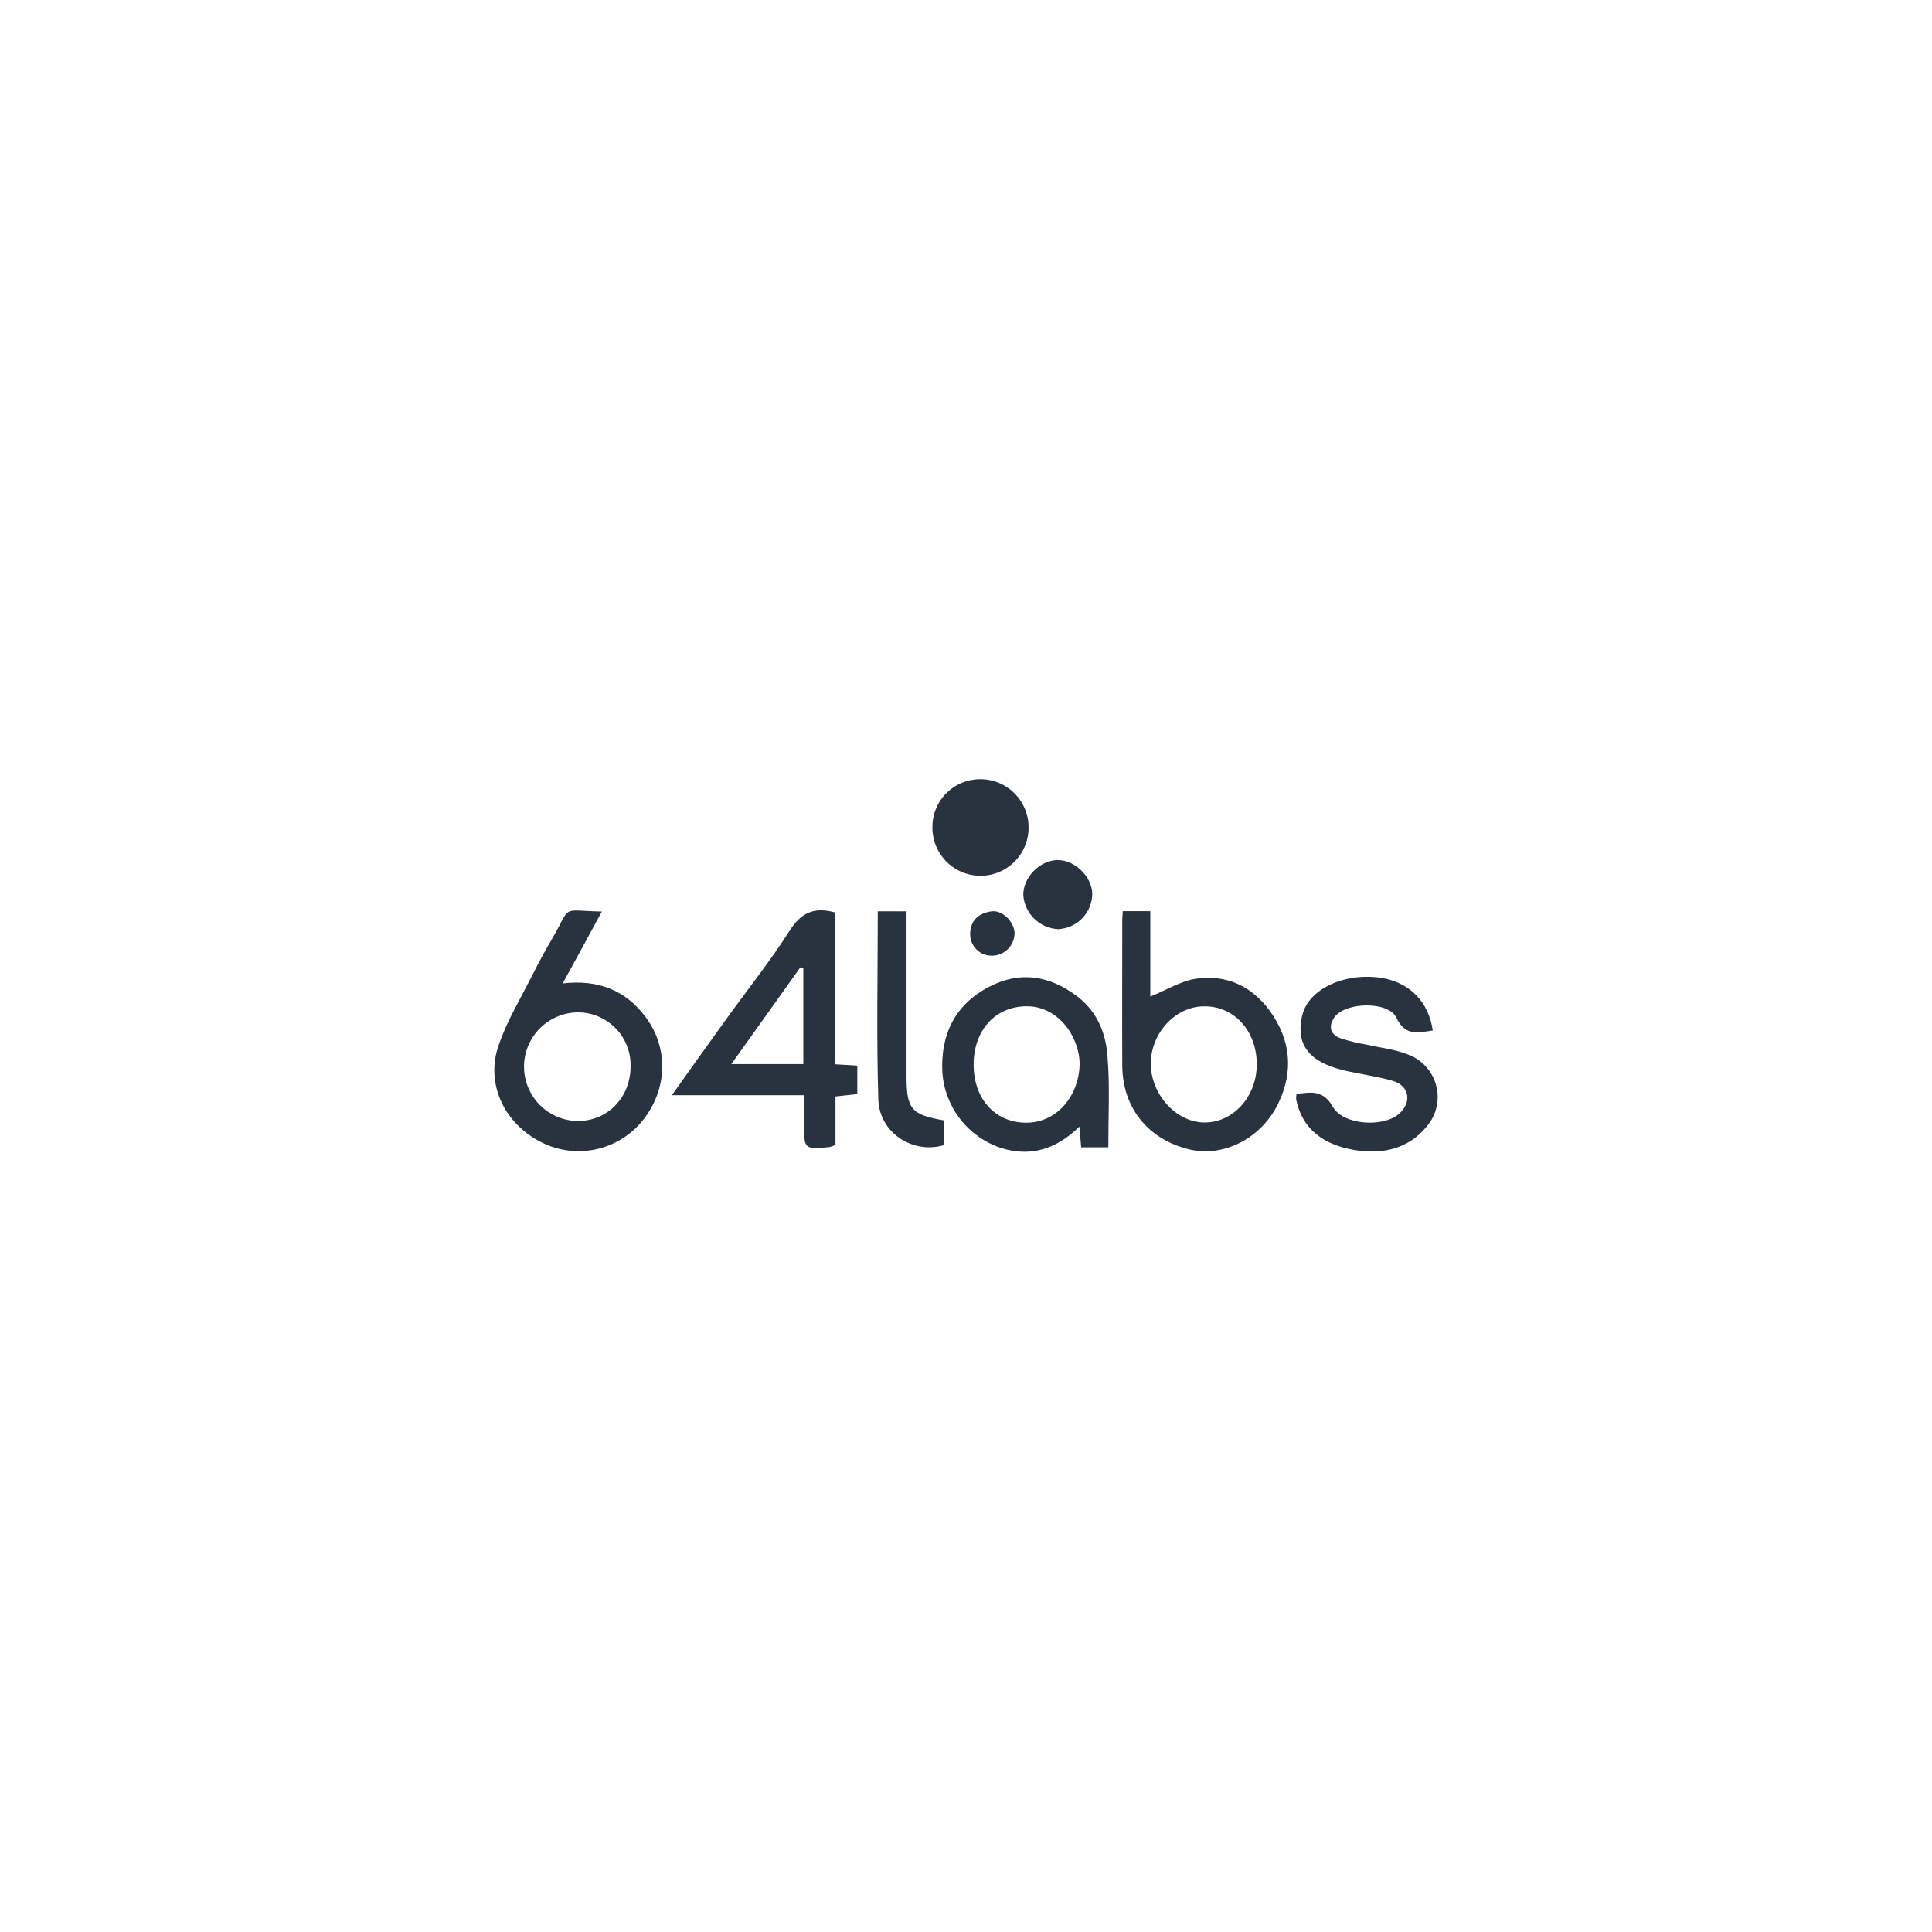 <?xml version="1.0" encoding="utf-8"?>
<svg width="1024" height="1024" viewBox="0 0 1024 1024" fill="none" xmlns="http://www.w3.org/2000/svg">
<path d="M442.453 564.073L454.384 564.776V579.881L442.817 581.151V606.823C441.769 607.319 440.672 607.707 439.545 607.98C426.228 609.159 426.182 609.114 426.182 596.028V580.493H356.074C366.642 565.661 375.914 552.575 385.276 539.67C396.366 524.271 408.274 509.394 418.455 493.405C424.387 484.061 431.068 480.5 442.453 483.585V564.073ZM425.773 513.249L424.205 512.705L387.617 563.983H425.773V513.249Z" fill="#29333F"/>
<path d="M318.993 483.151C311.857 496.26 305.357 508.325 298.222 521.229C316.834 519.075 331.514 524.631 342.332 539.237C354.899 556.178 353.694 579.039 339.286 595.458C332.658 602.944 323.646 607.922 313.77 609.554C303.894 611.186 293.756 609.371 285.064 604.417C266.679 594.279 257.361 573.686 264.293 553.978C268.838 540.779 276.269 528.532 282.609 515.945C285.904 509.391 289.427 502.973 293.177 496.6C302.994 479.5 296.926 482.629 318.993 483.151ZM334.219 565.023C334.291 561.349 333.636 557.697 332.291 554.276C330.945 550.855 328.937 547.733 326.38 545.089C323.823 542.445 320.769 540.33 317.391 538.867C314.014 537.403 310.38 536.619 306.698 536.56C299.044 536.533 291.692 539.542 286.26 544.924C280.829 550.307 277.762 557.622 277.735 565.261C277.708 572.9 280.722 580.237 286.116 585.657C291.509 591.078 298.839 594.139 306.494 594.166C322.356 594.007 334.332 581.42 334.219 564.932V565.023Z" fill="#29333F"/>
<path d="M595.09 482.949H609.68V528.194C618.179 524.77 625.86 519.916 634.064 518.714C649.972 516.446 663.426 522.57 673.061 535.837C684.197 551.214 685.651 567.815 677.606 584.643C668.516 603.58 648.222 613.559 630.246 609.182C608.385 603.875 594.886 587.001 594.818 564.549C594.704 539.602 594.818 514.655 594.818 489.844C594.727 487.689 594.931 485.421 595.09 482.949ZM638.269 533.365C623.179 533.365 610.112 547.29 609.953 563.483C609.794 579.676 623.133 594.735 638.132 594.939C653.722 595.143 666.334 581.014 666.107 563.642C665.88 546.269 654.199 533.32 638.359 533.365H638.269Z" fill="#29333F"/>
<path d="M587.423 608.091H573.037L572.106 597.114C559.948 609.043 546.312 613.398 530.564 608.454C522.028 605.608 514.525 600.31 508.995 593.226C503.464 586.141 500.153 577.584 499.475 568.629C498.407 548.558 505.952 532.546 524.246 523.021C540.79 514.403 556.516 517.102 571.083 528.215C581.514 536.175 586.15 547.628 586.991 559.852C588.309 575.569 587.423 591.422 587.423 608.091ZM516.042 564.252C516.042 582.169 527.155 594.665 543.154 595.05C560.538 595.459 571.742 580.286 572.197 564.66C572.606 550.803 561.72 533.204 543.994 533.34C527.587 533.454 516.088 545.927 516.042 564.252V564.252Z" fill="#29333F"/>
<path d="M759.394 546.179C751.349 547.381 744.781 549.241 740.1 539.376C735.85 530.508 713.125 531.03 707.33 539.103C703.944 543.843 705.057 548.175 710.125 550.171C714.904 551.764 719.807 552.962 724.783 553.754C731.941 555.41 739.441 556.158 746.167 558.88C749.793 560.192 753.048 562.355 755.659 565.188C758.269 568.02 760.158 571.438 761.166 575.153C762.173 578.868 762.27 582.77 761.447 586.53C760.624 590.289 758.907 593.796 756.439 596.754C746.44 609.273 732.101 612.062 717.238 609.409C702.376 606.755 690.263 599.158 686.991 582.602C686.946 581.66 687.015 580.716 687.195 579.79C694.763 578.905 701.33 577.522 706.398 586.594C711.739 596.187 732.6 597.706 741.191 590.608C748.463 584.575 747.236 575.549 738.236 572.895C729.601 570.355 720.533 569.335 711.784 567.18C694.013 562.758 687.15 553.981 689.877 539.67C690.227 537.73 690.839 535.846 691.695 534.069C697.467 522.253 715.193 515.494 732.6 518.352C747.19 520.915 757.212 530.916 759.394 546.179Z" fill="#29333F"/>
<path d="M500.523 593.872V606.867C483.979 611.947 466.048 600.494 465.526 582.668C464.526 549.624 465.23 516.513 465.23 483.016H480.479V570.172C480.479 587.862 482.888 590.81 500.523 593.872Z" fill="#29333F"/>
<path d="M494.206 438.884C494.118 435.553 494.693 432.238 495.897 429.13C497.101 426.022 498.91 423.183 501.219 420.777C503.529 418.371 506.293 416.445 509.353 415.112C512.412 413.778 515.707 413.063 519.045 413.007C522.459 412.928 525.854 413.534 529.03 414.788C532.205 416.043 535.096 417.92 537.531 420.31C539.966 422.7 541.895 425.553 543.205 428.701C544.515 431.848 545.179 435.226 545.156 438.634C545.173 441.973 544.53 445.282 543.265 448.373C542 451.464 540.137 454.276 537.783 456.648C535.429 459.02 532.63 460.907 529.546 462.199C526.461 463.492 523.152 464.166 519.806 464.182C516.461 464.199 513.145 463.557 510.048 462.295C506.951 461.032 504.133 459.173 501.756 456.824C499.379 454.475 497.488 451.682 496.193 448.603C494.898 445.525 494.222 442.222 494.206 438.884V438.884Z" fill="#29333F"/>
<path d="M560.84 492.478C556.139 492.25 551.68 490.33 548.288 487.074C544.895 483.817 542.799 479.445 542.387 474.766C541.978 465.331 551 455.92 560.568 455.852C569.658 455.852 578.634 464.492 578.93 473.632C578.912 478.489 577.024 483.154 573.658 486.661C570.291 490.169 565.702 492.252 560.84 492.478V492.478Z" fill="#29333F"/>
<path d="M537.729 494.491C537.747 497.624 536.535 500.64 534.351 502.892C532.167 505.143 529.186 506.45 526.048 506.534C524.485 506.6 522.925 506.344 521.466 505.78C520.007 505.217 518.68 504.36 517.568 503.261C516.457 502.162 515.585 500.847 515.007 499.396C514.428 497.946 514.156 496.391 514.208 494.831C514.39 487.732 518.753 484.058 525.321 483.061C531.07 482.108 537.547 488.436 537.729 494.491Z" fill="#29333F"/>
</svg>
